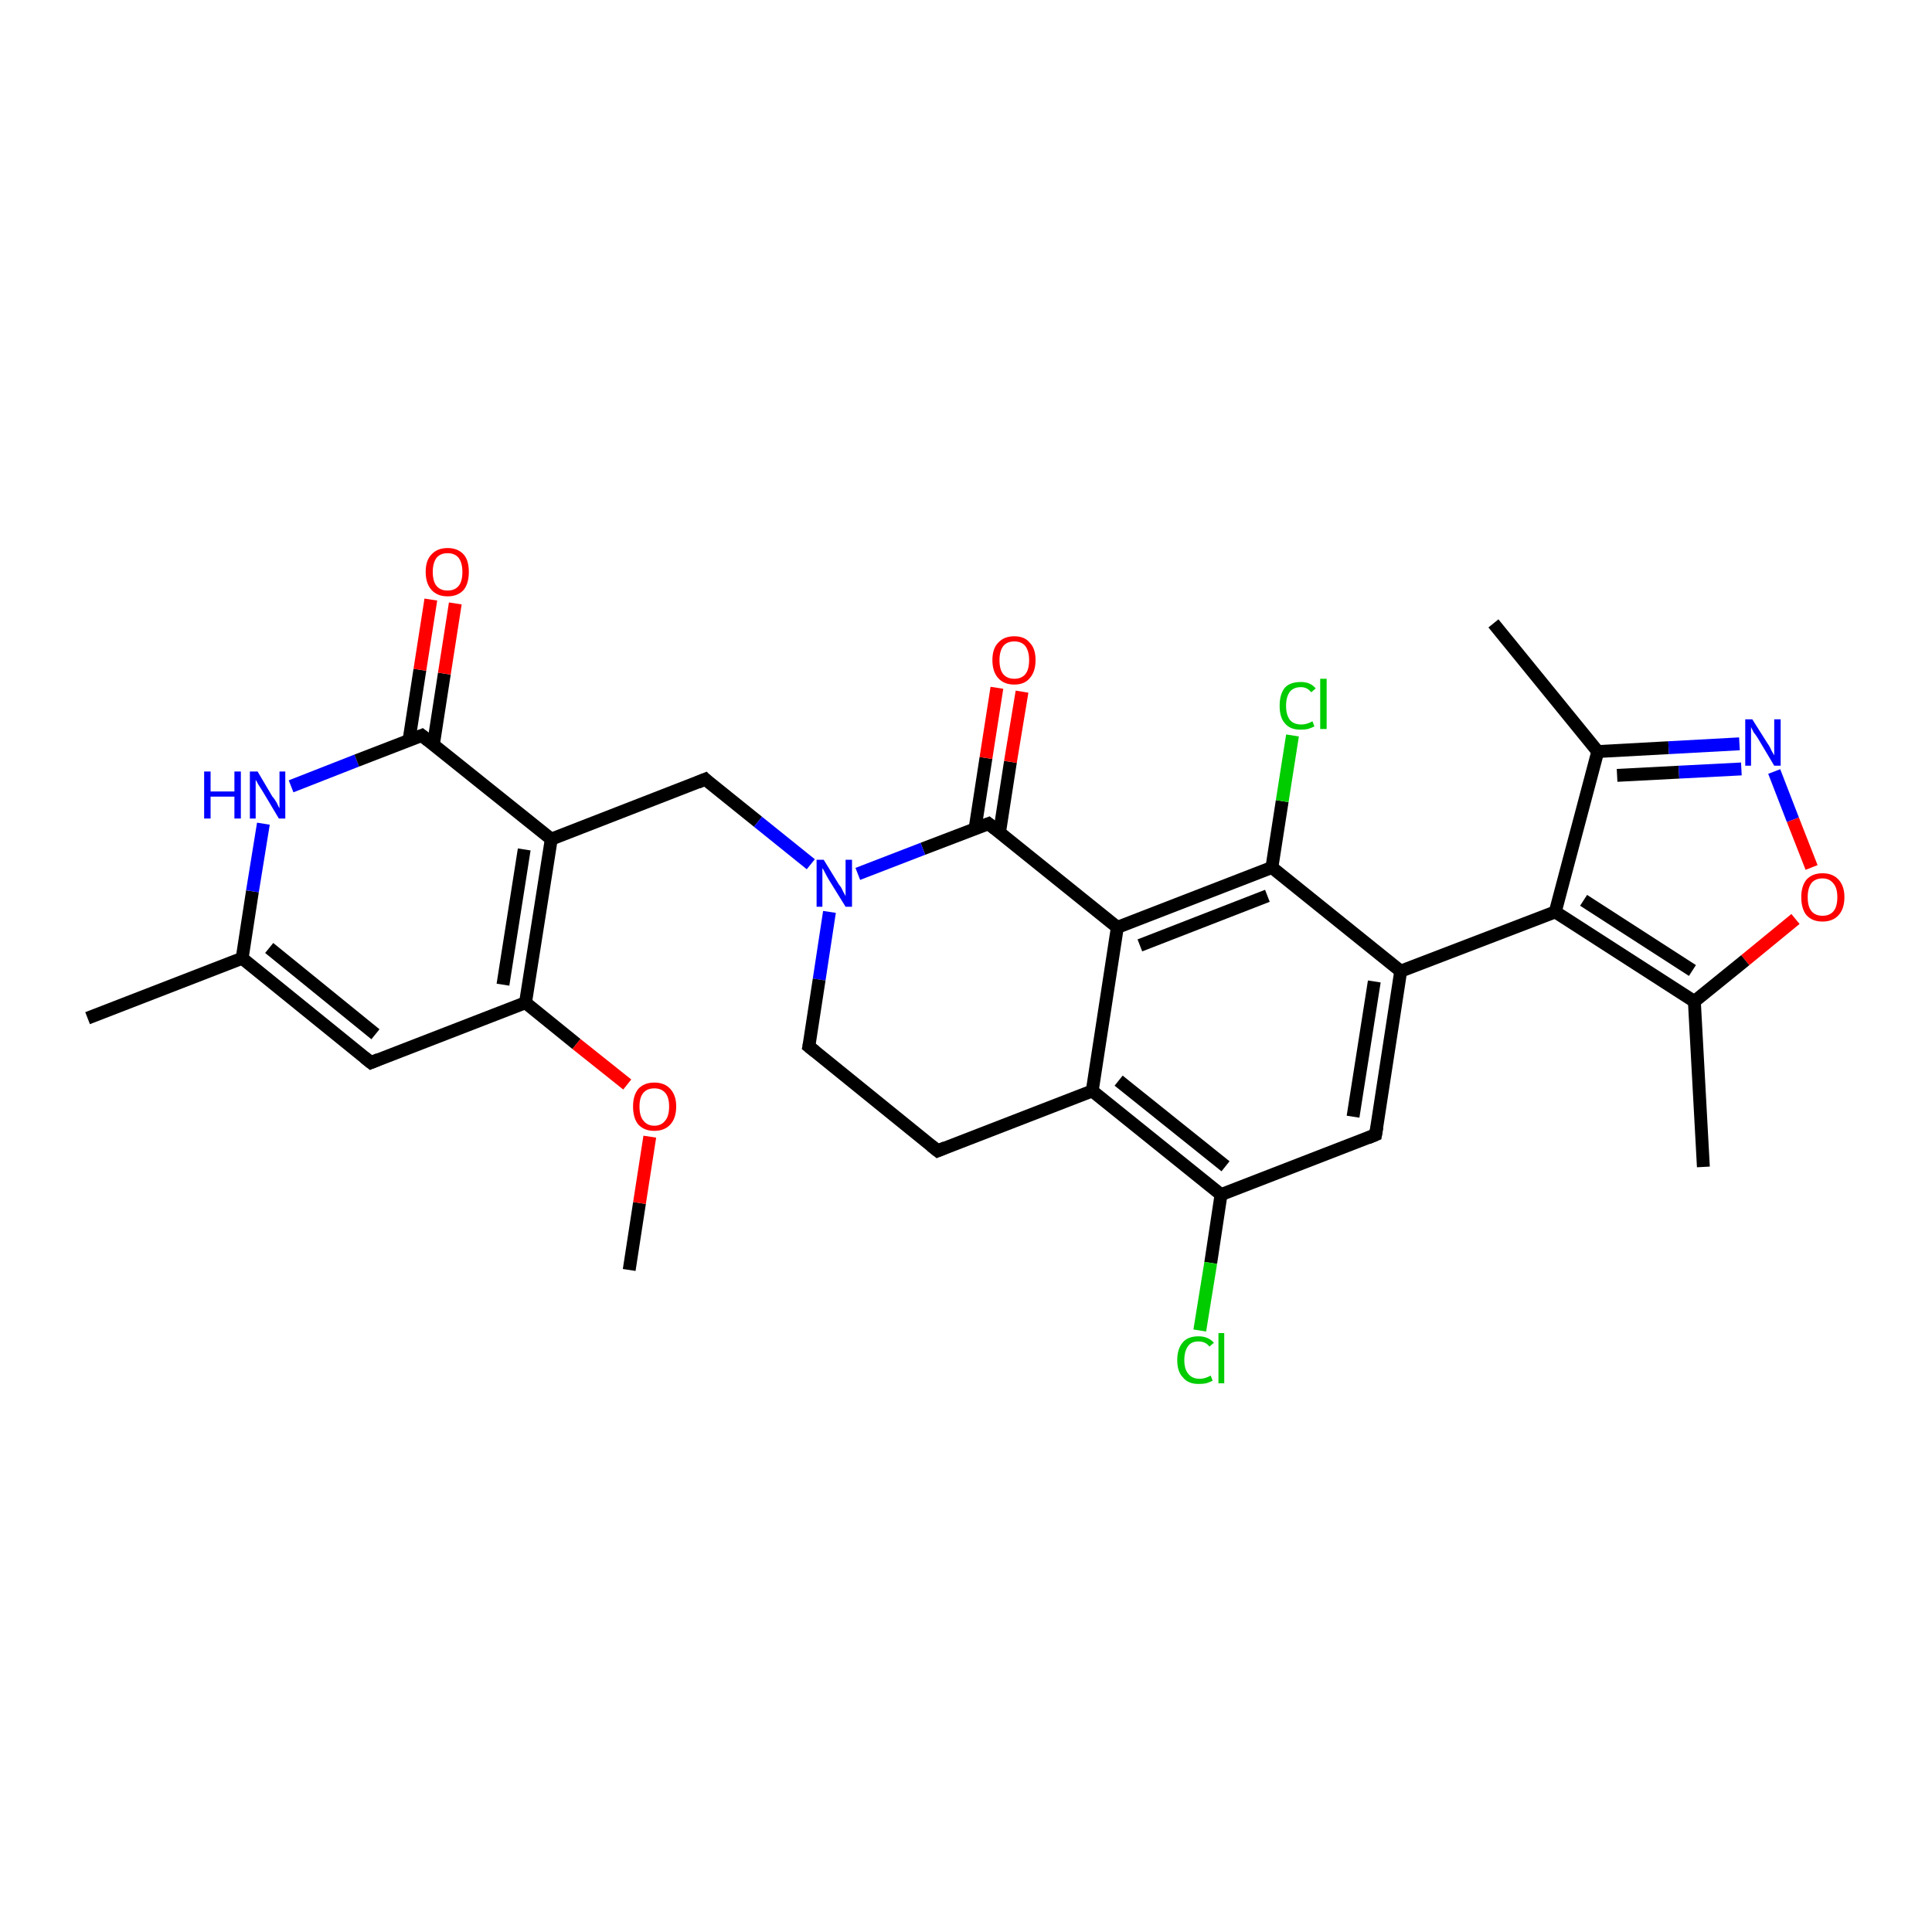 <?xml version='1.0' encoding='iso-8859-1'?>
<svg version='1.1' baseProfile='full'
              xmlns='http://www.w3.org/2000/svg'
                      xmlns:rdkit='http://www.rdkit.org/xml'
                      xmlns:xlink='http://www.w3.org/1999/xlink'
                  xml:space='preserve'
width='300px' height='300px' viewBox='0 0 300 300'>
<!-- END OF HEADER -->
<rect style='opacity:1.0;fill:#FFFFFF;stroke:none' width='300.0' height='300.0' x='0.0' y='0.0'> </rect>
<path class='bond-0 atom-0 atom-1' d='M 97.7,197.2 L 99.3,186.8' style='fill:none;fill-rule:evenodd;stroke:#000000;stroke-width:2.0px;stroke-linecap:butt;stroke-linejoin:miter;stroke-opacity:1' />
<path class='bond-0 atom-0 atom-1' d='M 99.3,186.8 L 100.9,176.5' style='fill:none;fill-rule:evenodd;stroke:#FF0000;stroke-width:2.0px;stroke-linecap:butt;stroke-linejoin:miter;stroke-opacity:1' />
<path class='bond-1 atom-1 atom-2' d='M 97.4,168.4 L 89.5,162.1' style='fill:none;fill-rule:evenodd;stroke:#FF0000;stroke-width:2.0px;stroke-linecap:butt;stroke-linejoin:miter;stroke-opacity:1' />
<path class='bond-1 atom-1 atom-2' d='M 89.5,162.1 L 81.6,155.7' style='fill:none;fill-rule:evenodd;stroke:#000000;stroke-width:2.0px;stroke-linecap:butt;stroke-linejoin:miter;stroke-opacity:1' />
<path class='bond-2 atom-2 atom-3' d='M 81.6,155.7 L 57.6,165.0' style='fill:none;fill-rule:evenodd;stroke:#000000;stroke-width:2.0px;stroke-linecap:butt;stroke-linejoin:miter;stroke-opacity:1' />
<path class='bond-3 atom-3 atom-4' d='M 57.6,165.0 L 37.6,148.8' style='fill:none;fill-rule:evenodd;stroke:#000000;stroke-width:2.0px;stroke-linecap:butt;stroke-linejoin:miter;stroke-opacity:1' />
<path class='bond-3 atom-3 atom-4' d='M 58.3,160.6 L 41.8,147.2' style='fill:none;fill-rule:evenodd;stroke:#000000;stroke-width:2.0px;stroke-linecap:butt;stroke-linejoin:miter;stroke-opacity:1' />
<path class='bond-4 atom-4 atom-5' d='M 37.6,148.8 L 13.6,158.1' style='fill:none;fill-rule:evenodd;stroke:#000000;stroke-width:2.0px;stroke-linecap:butt;stroke-linejoin:miter;stroke-opacity:1' />
<path class='bond-5 atom-4 atom-6' d='M 37.6,148.8 L 39.2,138.4' style='fill:none;fill-rule:evenodd;stroke:#000000;stroke-width:2.0px;stroke-linecap:butt;stroke-linejoin:miter;stroke-opacity:1' />
<path class='bond-5 atom-4 atom-6' d='M 39.2,138.4 L 40.9,127.9' style='fill:none;fill-rule:evenodd;stroke:#0000FF;stroke-width:2.0px;stroke-linecap:butt;stroke-linejoin:miter;stroke-opacity:1' />
<path class='bond-6 atom-6 atom-7' d='M 45.2,122.1 L 55.4,118.1' style='fill:none;fill-rule:evenodd;stroke:#0000FF;stroke-width:2.0px;stroke-linecap:butt;stroke-linejoin:miter;stroke-opacity:1' />
<path class='bond-6 atom-6 atom-7' d='M 55.4,118.1 L 65.5,114.2' style='fill:none;fill-rule:evenodd;stroke:#000000;stroke-width:2.0px;stroke-linecap:butt;stroke-linejoin:miter;stroke-opacity:1' />
<path class='bond-7 atom-7 atom-8' d='M 67.3,115.6 L 69.0,104.6' style='fill:none;fill-rule:evenodd;stroke:#000000;stroke-width:2.0px;stroke-linecap:butt;stroke-linejoin:miter;stroke-opacity:1' />
<path class='bond-7 atom-7 atom-8' d='M 69.0,104.6 L 70.7,93.7' style='fill:none;fill-rule:evenodd;stroke:#FF0000;stroke-width:2.0px;stroke-linecap:butt;stroke-linejoin:miter;stroke-opacity:1' />
<path class='bond-7 atom-7 atom-8' d='M 63.5,115.0 L 65.2,104.0' style='fill:none;fill-rule:evenodd;stroke:#000000;stroke-width:2.0px;stroke-linecap:butt;stroke-linejoin:miter;stroke-opacity:1' />
<path class='bond-7 atom-7 atom-8' d='M 65.2,104.0 L 66.9,93.1' style='fill:none;fill-rule:evenodd;stroke:#FF0000;stroke-width:2.0px;stroke-linecap:butt;stroke-linejoin:miter;stroke-opacity:1' />
<path class='bond-8 atom-7 atom-9' d='M 65.5,114.2 L 85.6,130.3' style='fill:none;fill-rule:evenodd;stroke:#000000;stroke-width:2.0px;stroke-linecap:butt;stroke-linejoin:miter;stroke-opacity:1' />
<path class='bond-9 atom-9 atom-10' d='M 85.6,130.3 L 109.5,121.0' style='fill:none;fill-rule:evenodd;stroke:#000000;stroke-width:2.0px;stroke-linecap:butt;stroke-linejoin:miter;stroke-opacity:1' />
<path class='bond-10 atom-10 atom-11' d='M 109.5,121.0 L 117.7,127.6' style='fill:none;fill-rule:evenodd;stroke:#000000;stroke-width:2.0px;stroke-linecap:butt;stroke-linejoin:miter;stroke-opacity:1' />
<path class='bond-10 atom-10 atom-11' d='M 117.7,127.6 L 125.9,134.2' style='fill:none;fill-rule:evenodd;stroke:#0000FF;stroke-width:2.0px;stroke-linecap:butt;stroke-linejoin:miter;stroke-opacity:1' />
<path class='bond-11 atom-11 atom-12' d='M 128.8,141.6 L 127.2,152.1' style='fill:none;fill-rule:evenodd;stroke:#0000FF;stroke-width:2.0px;stroke-linecap:butt;stroke-linejoin:miter;stroke-opacity:1' />
<path class='bond-11 atom-11 atom-12' d='M 127.2,152.1 L 125.6,162.5' style='fill:none;fill-rule:evenodd;stroke:#000000;stroke-width:2.0px;stroke-linecap:butt;stroke-linejoin:miter;stroke-opacity:1' />
<path class='bond-12 atom-12 atom-13' d='M 125.6,162.5 L 145.6,178.7' style='fill:none;fill-rule:evenodd;stroke:#000000;stroke-width:2.0px;stroke-linecap:butt;stroke-linejoin:miter;stroke-opacity:1' />
<path class='bond-13 atom-13 atom-14' d='M 145.6,178.7 L 169.6,169.4' style='fill:none;fill-rule:evenodd;stroke:#000000;stroke-width:2.0px;stroke-linecap:butt;stroke-linejoin:miter;stroke-opacity:1' />
<path class='bond-14 atom-14 atom-15' d='M 169.6,169.4 L 189.6,185.5' style='fill:none;fill-rule:evenodd;stroke:#000000;stroke-width:2.0px;stroke-linecap:butt;stroke-linejoin:miter;stroke-opacity:1' />
<path class='bond-14 atom-14 atom-15' d='M 173.7,167.8 L 190.3,181.1' style='fill:none;fill-rule:evenodd;stroke:#000000;stroke-width:2.0px;stroke-linecap:butt;stroke-linejoin:miter;stroke-opacity:1' />
<path class='bond-15 atom-15 atom-16' d='M 189.6,185.5 L 188.0,196.1' style='fill:none;fill-rule:evenodd;stroke:#000000;stroke-width:2.0px;stroke-linecap:butt;stroke-linejoin:miter;stroke-opacity:1' />
<path class='bond-15 atom-15 atom-16' d='M 188.0,196.1 L 186.3,206.6' style='fill:none;fill-rule:evenodd;stroke:#00CC00;stroke-width:2.0px;stroke-linecap:butt;stroke-linejoin:miter;stroke-opacity:1' />
<path class='bond-16 atom-15 atom-17' d='M 189.6,185.5 L 213.6,176.2' style='fill:none;fill-rule:evenodd;stroke:#000000;stroke-width:2.0px;stroke-linecap:butt;stroke-linejoin:miter;stroke-opacity:1' />
<path class='bond-17 atom-17 atom-18' d='M 213.6,176.2 L 217.5,150.8' style='fill:none;fill-rule:evenodd;stroke:#000000;stroke-width:2.0px;stroke-linecap:butt;stroke-linejoin:miter;stroke-opacity:1' />
<path class='bond-17 atom-17 atom-18' d='M 210.1,173.4 L 213.4,152.4' style='fill:none;fill-rule:evenodd;stroke:#000000;stroke-width:2.0px;stroke-linecap:butt;stroke-linejoin:miter;stroke-opacity:1' />
<path class='bond-18 atom-18 atom-19' d='M 217.5,150.8 L 241.5,141.6' style='fill:none;fill-rule:evenodd;stroke:#000000;stroke-width:2.0px;stroke-linecap:butt;stroke-linejoin:miter;stroke-opacity:1' />
<path class='bond-19 atom-19 atom-20' d='M 241.5,141.6 L 248.1,116.7' style='fill:none;fill-rule:evenodd;stroke:#000000;stroke-width:2.0px;stroke-linecap:butt;stroke-linejoin:miter;stroke-opacity:1' />
<path class='bond-20 atom-20 atom-21' d='M 248.1,116.7 L 231.9,96.8' style='fill:none;fill-rule:evenodd;stroke:#000000;stroke-width:2.0px;stroke-linecap:butt;stroke-linejoin:miter;stroke-opacity:1' />
<path class='bond-21 atom-20 atom-22' d='M 248.1,116.7 L 259.1,116.1' style='fill:none;fill-rule:evenodd;stroke:#000000;stroke-width:2.0px;stroke-linecap:butt;stroke-linejoin:miter;stroke-opacity:1' />
<path class='bond-21 atom-20 atom-22' d='M 259.1,116.1 L 270.1,115.5' style='fill:none;fill-rule:evenodd;stroke:#0000FF;stroke-width:2.0px;stroke-linecap:butt;stroke-linejoin:miter;stroke-opacity:1' />
<path class='bond-21 atom-20 atom-22' d='M 251.1,120.4 L 260.7,119.9' style='fill:none;fill-rule:evenodd;stroke:#000000;stroke-width:2.0px;stroke-linecap:butt;stroke-linejoin:miter;stroke-opacity:1' />
<path class='bond-21 atom-20 atom-22' d='M 260.7,119.9 L 270.4,119.4' style='fill:none;fill-rule:evenodd;stroke:#0000FF;stroke-width:2.0px;stroke-linecap:butt;stroke-linejoin:miter;stroke-opacity:1' />
<path class='bond-22 atom-22 atom-23' d='M 275.5,119.8 L 278.4,127.3' style='fill:none;fill-rule:evenodd;stroke:#0000FF;stroke-width:2.0px;stroke-linecap:butt;stroke-linejoin:miter;stroke-opacity:1' />
<path class='bond-22 atom-22 atom-23' d='M 278.4,127.3 L 281.3,134.7' style='fill:none;fill-rule:evenodd;stroke:#FF0000;stroke-width:2.0px;stroke-linecap:butt;stroke-linejoin:miter;stroke-opacity:1' />
<path class='bond-23 atom-23 atom-24' d='M 278.8,142.7 L 271.0,149.1' style='fill:none;fill-rule:evenodd;stroke:#FF0000;stroke-width:2.0px;stroke-linecap:butt;stroke-linejoin:miter;stroke-opacity:1' />
<path class='bond-23 atom-23 atom-24' d='M 271.0,149.1 L 263.1,155.5' style='fill:none;fill-rule:evenodd;stroke:#000000;stroke-width:2.0px;stroke-linecap:butt;stroke-linejoin:miter;stroke-opacity:1' />
<path class='bond-24 atom-24 atom-25' d='M 263.1,155.5 L 264.5,181.2' style='fill:none;fill-rule:evenodd;stroke:#000000;stroke-width:2.0px;stroke-linecap:butt;stroke-linejoin:miter;stroke-opacity:1' />
<path class='bond-25 atom-18 atom-26' d='M 217.5,150.8 L 197.5,134.7' style='fill:none;fill-rule:evenodd;stroke:#000000;stroke-width:2.0px;stroke-linecap:butt;stroke-linejoin:miter;stroke-opacity:1' />
<path class='bond-26 atom-26 atom-27' d='M 197.5,134.7 L 199.1,124.4' style='fill:none;fill-rule:evenodd;stroke:#000000;stroke-width:2.0px;stroke-linecap:butt;stroke-linejoin:miter;stroke-opacity:1' />
<path class='bond-26 atom-26 atom-27' d='M 199.1,124.4 L 200.7,114.2' style='fill:none;fill-rule:evenodd;stroke:#00CC00;stroke-width:2.0px;stroke-linecap:butt;stroke-linejoin:miter;stroke-opacity:1' />
<path class='bond-27 atom-26 atom-28' d='M 197.5,134.7 L 173.5,144.0' style='fill:none;fill-rule:evenodd;stroke:#000000;stroke-width:2.0px;stroke-linecap:butt;stroke-linejoin:miter;stroke-opacity:1' />
<path class='bond-27 atom-26 atom-28' d='M 196.8,139.1 L 177.0,146.8' style='fill:none;fill-rule:evenodd;stroke:#000000;stroke-width:2.0px;stroke-linecap:butt;stroke-linejoin:miter;stroke-opacity:1' />
<path class='bond-28 atom-28 atom-29' d='M 173.5,144.0 L 153.5,127.9' style='fill:none;fill-rule:evenodd;stroke:#000000;stroke-width:2.0px;stroke-linecap:butt;stroke-linejoin:miter;stroke-opacity:1' />
<path class='bond-29 atom-29 atom-30' d='M 155.2,129.3 L 156.9,118.3' style='fill:none;fill-rule:evenodd;stroke:#000000;stroke-width:2.0px;stroke-linecap:butt;stroke-linejoin:miter;stroke-opacity:1' />
<path class='bond-29 atom-29 atom-30' d='M 156.9,118.3 L 158.7,107.4' style='fill:none;fill-rule:evenodd;stroke:#FF0000;stroke-width:2.0px;stroke-linecap:butt;stroke-linejoin:miter;stroke-opacity:1' />
<path class='bond-29 atom-29 atom-30' d='M 151.4,128.7 L 153.1,117.7' style='fill:none;fill-rule:evenodd;stroke:#000000;stroke-width:2.0px;stroke-linecap:butt;stroke-linejoin:miter;stroke-opacity:1' />
<path class='bond-29 atom-29 atom-30' d='M 153.1,117.7 L 154.8,106.8' style='fill:none;fill-rule:evenodd;stroke:#FF0000;stroke-width:2.0px;stroke-linecap:butt;stroke-linejoin:miter;stroke-opacity:1' />
<path class='bond-30 atom-9 atom-2' d='M 85.6,130.3 L 81.6,155.7' style='fill:none;fill-rule:evenodd;stroke:#000000;stroke-width:2.0px;stroke-linecap:butt;stroke-linejoin:miter;stroke-opacity:1' />
<path class='bond-30 atom-9 atom-2' d='M 81.4,131.9 L 78.1,152.9' style='fill:none;fill-rule:evenodd;stroke:#000000;stroke-width:2.0px;stroke-linecap:butt;stroke-linejoin:miter;stroke-opacity:1' />
<path class='bond-31 atom-29 atom-11' d='M 153.5,127.9 L 143.3,131.8' style='fill:none;fill-rule:evenodd;stroke:#000000;stroke-width:2.0px;stroke-linecap:butt;stroke-linejoin:miter;stroke-opacity:1' />
<path class='bond-31 atom-29 atom-11' d='M 143.3,131.8 L 133.2,135.7' style='fill:none;fill-rule:evenodd;stroke:#0000FF;stroke-width:2.0px;stroke-linecap:butt;stroke-linejoin:miter;stroke-opacity:1' />
<path class='bond-32 atom-28 atom-14' d='M 173.5,144.0 L 169.6,169.4' style='fill:none;fill-rule:evenodd;stroke:#000000;stroke-width:2.0px;stroke-linecap:butt;stroke-linejoin:miter;stroke-opacity:1' />
<path class='bond-33 atom-24 atom-19' d='M 263.1,155.5 L 241.5,141.6' style='fill:none;fill-rule:evenodd;stroke:#000000;stroke-width:2.0px;stroke-linecap:butt;stroke-linejoin:miter;stroke-opacity:1' />
<path class='bond-33 atom-24 atom-19' d='M 262.8,150.7 L 245.9,139.8' style='fill:none;fill-rule:evenodd;stroke:#000000;stroke-width:2.0px;stroke-linecap:butt;stroke-linejoin:miter;stroke-opacity:1' />
<path d='M 58.8,164.5 L 57.6,165.0 L 56.6,164.2' style='fill:none;stroke:#000000;stroke-width:2.0px;stroke-linecap:butt;stroke-linejoin:miter;stroke-opacity:1;' />
<path d='M 65.0,114.4 L 65.5,114.2 L 66.5,115.0' style='fill:none;stroke:#000000;stroke-width:2.0px;stroke-linecap:butt;stroke-linejoin:miter;stroke-opacity:1;' />
<path d='M 108.3,121.5 L 109.5,121.0 L 109.9,121.4' style='fill:none;stroke:#000000;stroke-width:2.0px;stroke-linecap:butt;stroke-linejoin:miter;stroke-opacity:1;' />
<path d='M 125.7,162.0 L 125.6,162.5 L 126.6,163.3' style='fill:none;stroke:#000000;stroke-width:2.0px;stroke-linecap:butt;stroke-linejoin:miter;stroke-opacity:1;' />
<path d='M 144.6,177.9 L 145.6,178.7 L 146.8,178.2' style='fill:none;stroke:#000000;stroke-width:2.0px;stroke-linecap:butt;stroke-linejoin:miter;stroke-opacity:1;' />
<path d='M 212.4,176.7 L 213.6,176.2 L 213.8,175.0' style='fill:none;stroke:#000000;stroke-width:2.0px;stroke-linecap:butt;stroke-linejoin:miter;stroke-opacity:1;' />
<path d='M 154.5,128.7 L 153.5,127.9 L 153.0,128.1' style='fill:none;stroke:#000000;stroke-width:2.0px;stroke-linecap:butt;stroke-linejoin:miter;stroke-opacity:1;' />
<path class='atom-1' d='M 98.3 171.8
Q 98.3 170.1, 99.1 169.1
Q 100.0 168.1, 101.6 168.1
Q 103.2 168.1, 104.1 169.1
Q 105.0 170.1, 105.0 171.8
Q 105.0 173.6, 104.1 174.6
Q 103.2 175.6, 101.6 175.6
Q 100.0 175.6, 99.1 174.6
Q 98.3 173.6, 98.3 171.8
M 101.6 174.8
Q 102.7 174.8, 103.3 174.0
Q 103.9 173.3, 103.9 171.8
Q 103.9 170.4, 103.3 169.7
Q 102.7 169.0, 101.6 169.0
Q 100.5 169.0, 99.9 169.7
Q 99.3 170.4, 99.3 171.8
Q 99.3 173.3, 99.9 174.0
Q 100.5 174.8, 101.6 174.8
' fill='#FF0000'/>
<path class='atom-6' d='M 31.7 119.8
L 32.7 119.8
L 32.7 122.9
L 36.4 122.9
L 36.4 119.8
L 37.4 119.8
L 37.4 127.1
L 36.4 127.1
L 36.4 123.7
L 32.7 123.7
L 32.7 127.1
L 31.7 127.1
L 31.7 119.8
' fill='#0000FF'/>
<path class='atom-6' d='M 40.0 119.8
L 42.3 123.7
Q 42.6 124.0, 43.0 124.7
Q 43.3 125.4, 43.4 125.5
L 43.4 119.8
L 44.3 119.8
L 44.3 127.1
L 43.3 127.1
L 40.8 122.9
Q 40.5 122.4, 40.1 121.8
Q 39.8 121.2, 39.7 121.1
L 39.7 127.1
L 38.8 127.1
L 38.8 119.8
L 40.0 119.8
' fill='#0000FF'/>
<path class='atom-8' d='M 66.1 88.8
Q 66.1 87.0, 67.0 86.1
Q 67.9 85.1, 69.5 85.1
Q 71.1 85.1, 72.0 86.1
Q 72.8 87.0, 72.8 88.8
Q 72.8 90.6, 72.0 91.6
Q 71.1 92.6, 69.5 92.6
Q 67.9 92.6, 67.0 91.6
Q 66.1 90.6, 66.1 88.8
M 69.5 91.7
Q 70.6 91.7, 71.2 91.0
Q 71.8 90.3, 71.8 88.8
Q 71.8 87.4, 71.2 86.6
Q 70.6 85.9, 69.5 85.9
Q 68.4 85.9, 67.8 86.6
Q 67.2 87.4, 67.2 88.8
Q 67.2 90.3, 67.8 91.0
Q 68.4 91.7, 69.5 91.7
' fill='#FF0000'/>
<path class='atom-11' d='M 127.9 133.5
L 130.3 137.4
Q 130.6 137.7, 130.9 138.4
Q 131.3 139.1, 131.3 139.2
L 131.3 133.5
L 132.3 133.5
L 132.3 140.8
L 131.3 140.8
L 128.7 136.6
Q 128.4 136.1, 128.1 135.5
Q 127.8 134.9, 127.7 134.8
L 127.7 140.8
L 126.8 140.8
L 126.8 133.5
L 127.9 133.5
' fill='#0000FF'/>
<path class='atom-16' d='M 182.8 211.2
Q 182.8 209.4, 183.7 208.4
Q 184.5 207.5, 186.1 207.5
Q 187.6 207.5, 188.5 208.5
L 187.8 209.1
Q 187.2 208.3, 186.1 208.3
Q 185.0 208.3, 184.5 209.0
Q 183.9 209.8, 183.9 211.2
Q 183.9 212.6, 184.5 213.3
Q 185.1 214.1, 186.3 214.1
Q 187.1 214.1, 188.0 213.6
L 188.3 214.4
Q 187.9 214.6, 187.3 214.8
Q 186.8 214.9, 186.1 214.9
Q 184.5 214.9, 183.7 213.9
Q 182.8 213.0, 182.8 211.2
' fill='#00CC00'/>
<path class='atom-16' d='M 189.2 207.0
L 190.1 207.0
L 190.1 214.8
L 189.2 214.8
L 189.2 207.0
' fill='#00CC00'/>
<path class='atom-22' d='M 272.1 111.7
L 274.5 115.5
Q 274.8 115.9, 275.1 116.6
Q 275.5 117.3, 275.5 117.3
L 275.5 111.7
L 276.5 111.7
L 276.5 118.9
L 275.5 118.9
L 273.0 114.7
Q 272.7 114.2, 272.3 113.7
Q 272.0 113.1, 271.9 112.9
L 271.9 118.9
L 271.0 118.9
L 271.0 111.7
L 272.1 111.7
' fill='#0000FF'/>
<path class='atom-23' d='M 279.7 139.3
Q 279.7 137.6, 280.5 136.6
Q 281.4 135.6, 283.0 135.6
Q 284.6 135.6, 285.5 136.6
Q 286.4 137.6, 286.4 139.3
Q 286.4 141.1, 285.5 142.1
Q 284.6 143.1, 283.0 143.1
Q 281.4 143.1, 280.5 142.1
Q 279.7 141.1, 279.7 139.3
M 283.0 142.2
Q 284.1 142.2, 284.7 141.5
Q 285.3 140.8, 285.3 139.3
Q 285.3 137.9, 284.7 137.2
Q 284.1 136.4, 283.0 136.4
Q 281.9 136.4, 281.3 137.1
Q 280.7 137.9, 280.7 139.3
Q 280.7 140.8, 281.3 141.5
Q 281.9 142.2, 283.0 142.2
' fill='#FF0000'/>
<path class='atom-27' d='M 198.7 109.6
Q 198.7 107.8, 199.5 106.8
Q 200.3 105.9, 202.0 105.9
Q 203.5 105.9, 204.3 106.9
L 203.6 107.5
Q 203.0 106.7, 202.0 106.7
Q 200.9 106.7, 200.3 107.4
Q 199.7 108.2, 199.7 109.6
Q 199.7 111.0, 200.3 111.8
Q 200.9 112.5, 202.1 112.5
Q 202.9 112.5, 203.8 112.0
L 204.1 112.8
Q 203.7 113.0, 203.1 113.2
Q 202.6 113.3, 201.9 113.3
Q 200.3 113.3, 199.5 112.3
Q 198.7 111.4, 198.7 109.6
' fill='#00CC00'/>
<path class='atom-27' d='M 205.0 105.4
L 206.0 105.4
L 206.0 113.2
L 205.0 113.2
L 205.0 105.4
' fill='#00CC00'/>
<path class='atom-30' d='M 154.1 102.5
Q 154.1 100.7, 155.0 99.8
Q 155.9 98.8, 157.5 98.8
Q 159.1 98.8, 159.9 99.8
Q 160.8 100.7, 160.8 102.5
Q 160.8 104.3, 159.9 105.3
Q 159.1 106.3, 157.5 106.3
Q 155.9 106.3, 155.0 105.3
Q 154.1 104.3, 154.1 102.5
M 157.5 105.4
Q 158.6 105.4, 159.2 104.7
Q 159.8 104.0, 159.8 102.5
Q 159.8 101.1, 159.2 100.3
Q 158.6 99.6, 157.5 99.6
Q 156.4 99.6, 155.8 100.3
Q 155.2 101.1, 155.2 102.5
Q 155.2 104.0, 155.8 104.7
Q 156.4 105.4, 157.5 105.4
' fill='#FF0000'/>
</svg>
